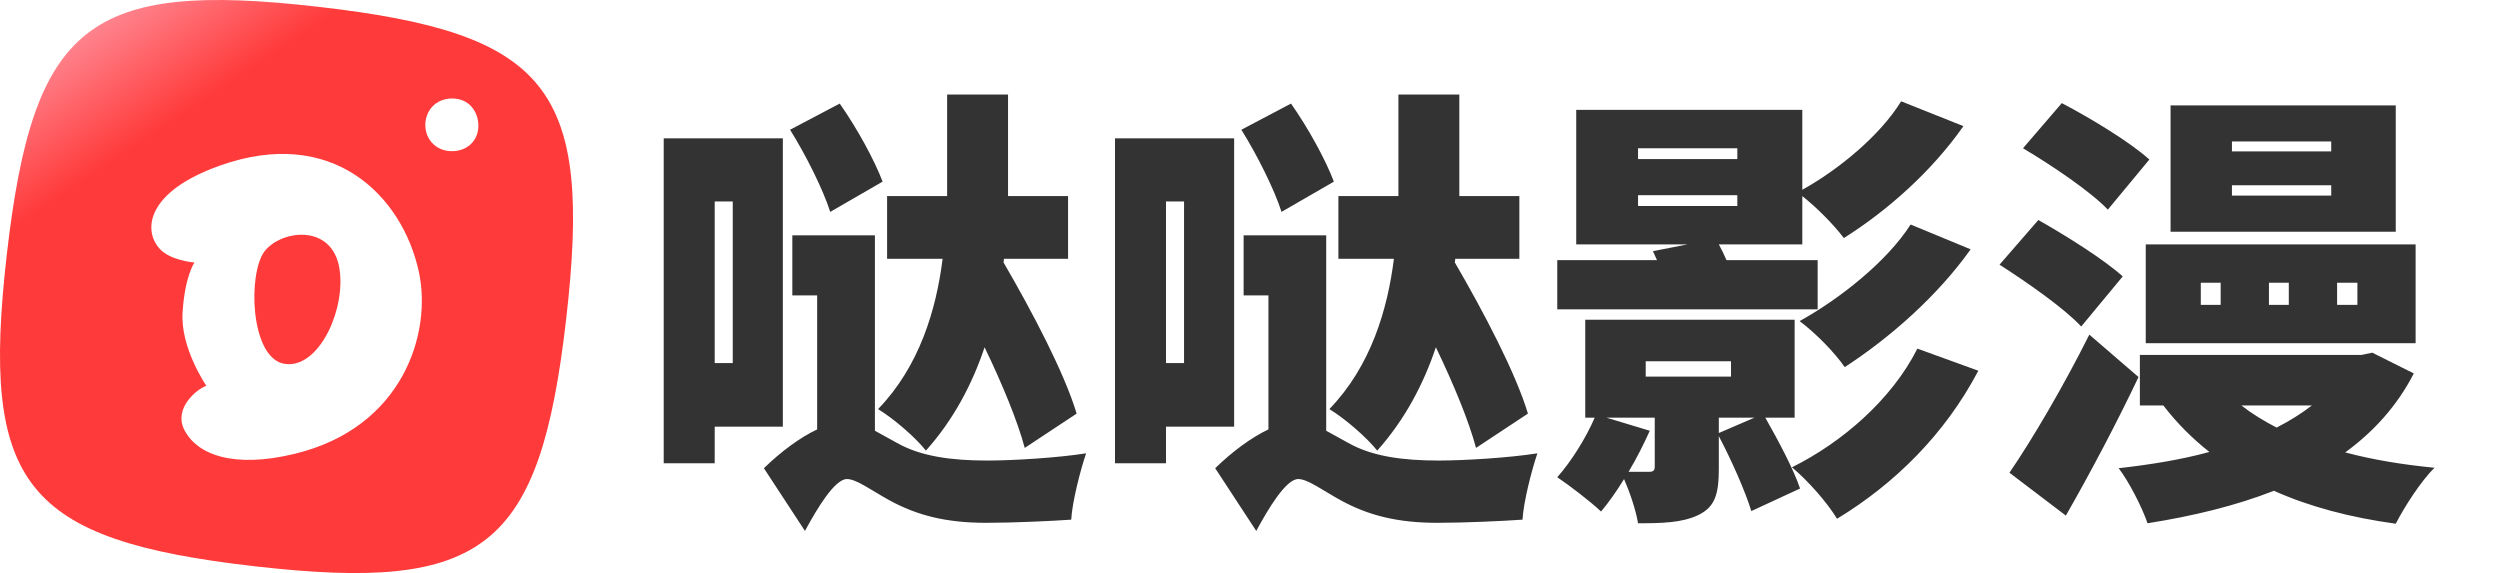 <svg xmlns="http://www.w3.org/2000/svg" xmlns:xlink="http://www.w3.org/1999/xlink" fill="none" version="1.1" width="349" height="80" viewBox="0 0 349 80"><defs><clipPath id="master_svg0_48_707"><rect x="0" y="0" width="349" height="80" rx="0"/></clipPath><clipPath id="master_svg1_50_070"><rect x="0" y="0" width="80" height="80" rx="0.625"/></clipPath><linearGradient x1="1.097" y1="1.601" x2="0.001" y2="-0.039" id="master_svg2_46_022"><stop offset="79.8%" stop-color="#FF3A3A" stop-opacity="1"/><stop offset="97.7%" stop-color="#FFBCCE" stop-opacity="1"/></linearGradient><filter id="master_svg3_50_073" filterUnits="objectBoundingBox" color-interpolation-filters="sRGB" x="-0.299" y="-0.12" width="1.597" height="1.301"><feFlood flood-opacity="0" result="BackgroundImageFix"/><feColorMatrix in="SourceAlpha" type="matrix" values="0 0 0 0 0 0 0 0 0 0 0 0 0 0 0 0 0 0 127 0"/><feOffset dy="2.5" dx="0"/><feGaussianBlur stdDeviation="3.125"/><feColorMatrix type="matrix" values="0 0 0 0 0 0 0 0 0 0 0 0 0 0 0 0 0 0 0.13 0"/><feBlend mode="normal" in2="BackgroundImageFix" result="effect1_dropShadow"/><feBlend mode="normal" in="SourceGraphic" in2="effect1_dropShadow" result="shape"/></filter></defs><g clip-path="url(#master_svg0_48_707)"><g><path d="M110.294,18.112C112.499,21.64,114.893,26.428,115.901,29.578L123.209,25.357C122.075,22.333,119.618,17.86,117.224,14.458L110.294,18.112ZM122.138,32.854L110.609,32.854L110.609,41.233L114.074,41.233L114.074,59.944C111.68,61.078,109.034,63.031,106.64,65.362L112.373,74.119C114.074,70.969,116.531,66.874,118.232,66.874C119.555,66.874,121.634,68.449,124.154,69.835C128.06,71.977,132.155,72.985,137.636,72.985C141.542,72.985,146.834,72.733,149.543,72.544C149.669,70.15,150.803,65.677,151.622,63.283C147.653,63.913,141.416,64.291,137.825,64.291C132.848,64.291,128.564,63.724,125.225,61.834L122.138,60.133L122.138,32.854ZM123.839,27.373L123.839,36.13L131.588,36.13C130.706,43.186,128.375,51.124,122.579,57.109C124.847,58.495,127.871,61.141,129.257,62.905C133.1,58.621,135.746,53.581,137.447,48.478C139.904,53.581,142.046,58.747,143.054,62.527L150.299,57.739C148.598,52.069,144.125,43.564,140.093,36.634L140.156,36.13L149.102,36.13L149.102,27.373L140.723,27.373L140.723,25.483L140.723,13.198L132.218,13.198L132.218,25.42L132.218,27.373L123.839,27.373ZM92.654,19.309L92.654,64.669L99.773,64.669L99.773,59.566L109.286,59.566L109.286,19.309L92.654,19.309ZM99.773,28.129L102.293,28.129L102.293,50.683L99.773,50.683L99.773,28.129ZM173.294,18.112C175.499,21.64,177.893,26.428,178.901,29.578L186.209,25.357C185.075,22.333,182.618,17.86,180.224,14.458L173.294,18.112ZM185.138,32.854L173.609,32.854L173.609,41.233L177.074,41.233L177.074,59.944C174.68,61.078,172.034,63.031,169.64,65.362L175.373,74.119C177.074,70.969,179.531,66.874,181.232,66.874C182.555,66.874,184.634,68.449,187.154,69.835C191.06,71.977,195.155,72.985,200.636,72.985C204.542,72.985,209.834,72.733,212.543,72.544C212.669,70.15,213.803,65.677,214.622,63.283C210.653,63.913,204.416,64.291,200.825,64.291C195.848,64.291,191.564,63.724,188.225,61.834L185.138,60.133L185.138,32.854ZM186.839,27.373L186.839,36.13L194.588,36.13C193.706,43.186,191.375,51.124,185.579,57.109C187.847,58.495,190.871,61.141,192.257,62.905C196.1,58.621,198.746,53.581,200.447,48.478C202.904,53.581,205.046,58.747,206.054,62.527L213.299,57.739C211.598,52.069,207.125,43.564,203.093,36.634L203.156,36.13L212.102,36.13L212.102,27.373L203.723,27.373L203.723,25.483L203.723,13.198L195.218,13.198L195.218,25.42L195.218,27.373L186.839,27.373ZM155.654,19.309L155.654,64.669L162.773,64.669L162.773,59.566L172.286,59.566L172.286,19.309L155.654,19.309ZM162.773,28.129L165.293,28.129L165.293,50.683L162.773,50.683L162.773,28.129ZM266.723,31.342C263.384,36.571,256.706,41.8,251.225,44.824C253.493,46.525,256.139,49.234,257.525,51.25C263.825,47.155,270.44,41.359,275.102,34.807L266.723,31.342ZM267.668,48.667C264.077,55.786,257.147,61.771,250.154,65.236C252.422,67.126,255.068,70.15,256.454,72.418C264.455,67.567,271.511,60.637,276.173,51.754L267.668,48.667ZM229.742,50.431L241.649,50.431L241.649,52.573L229.742,52.573L229.742,50.431ZM228.671,27.247L242.531,27.247L242.531,28.759L228.671,28.759L228.671,27.247ZM228.671,20.695L242.531,20.695L242.531,22.207L228.671,22.207L228.671,20.695ZM230.75,35.059L231.317,36.319L217.394,36.319L217.394,43.186L253.745,43.186L253.745,36.319L241.019,36.319C240.704,35.563,240.326,34.807,239.948,34.114L251.603,34.114L251.603,27.373C253.745,29.074,256.076,31.468,257.399,33.232C263.51,29.389,269.684,23.908,274.094,17.608L265.4,14.143C262.439,18.931,256.706,23.656,251.603,26.491L251.603,15.34L220.04,15.34L220.04,34.114L235.601,34.114L230.75,35.059ZM221.3,44.635L221.3,58.306L222.623,58.306C221.363,61.204,219.347,64.417,217.394,66.622C219.095,67.756,222.119,70.087,223.505,71.41C224.513,70.213,225.647,68.638,226.718,66.874C227.537,68.764,228.356,71.158,228.671,73.048C232.01,73.048,234.782,72.985,237.05,71.914C239.444,70.78,239.948,68.953,239.948,65.362L239.948,60.889C241.712,64.228,243.665,68.638,244.484,71.347L251.288,68.197C250.406,65.551,248.264,61.519,246.437,58.306L250.532,58.306L250.532,44.635L221.3,44.635ZM244.925,58.306L239.948,60.448L239.948,58.306L244.925,58.306ZM231.002,58.306L231.002,65.11C231.002,65.677,230.813,65.866,230.183,65.866L227.348,65.866C228.482,63.976,229.49,61.96,230.309,60.133L224.261,58.306L231.002,58.306ZM326.258,39.469L329.093,39.469L329.093,42.556L326.258,42.556L326.258,39.469ZM316.745,39.469L319.517,39.469L319.517,42.556L316.745,42.556L316.745,39.469ZM307.232,39.469L310.004,39.469L310.004,42.556L307.232,42.556L307.232,39.469ZM299.546,34.114L299.546,47.911L337.22,47.911L337.22,34.114L299.546,34.114ZM311.579,25.861L325.439,25.861L325.439,27.31L311.579,27.31L311.579,25.861ZM311.579,19.75L325.439,19.75L325.439,21.136L311.579,21.136L311.579,19.75ZM303.011,14.71L303.011,32.35L334.448,32.35L334.448,14.71L303.011,14.71ZM282.41,20.695C286.442,23.089,291.86,26.743,294.254,29.263L300.05,22.27C297.341,19.813,291.797,16.474,287.828,14.395L282.41,20.695ZM279.134,36.949C282.977,39.406,288.206,43.06,290.537,45.58L296.333,38.587C293.687,36.193,288.332,32.854,284.552,30.712L279.134,36.949ZM280.52,65.992L288.395,71.977C291.923,65.803,295.451,59.125,298.538,52.636L291.671,46.714C288.08,53.896,283.67,61.393,280.52,65.992ZM322.73,56.605C321.281,57.739,319.643,58.747,317.816,59.692C315.989,58.747,314.351,57.739,312.902,56.605L322.73,56.605ZM298.727,49.549L298.727,56.605L302.003,56.605C303.893,59.062,306.035,61.204,308.429,63.094C304.523,64.165,300.239,64.858,295.766,65.362C297.215,67.252,299.042,70.843,299.798,73.048C306.161,72.04,312.146,70.591,317.438,68.512C322.352,70.717,328.022,72.229,334.448,73.111C335.645,70.78,337.976,67.126,339.866,65.299C335.33,64.858,331.172,64.165,327.392,63.157C331.361,60.259,334.637,56.668,336.968,52.132L331.172,49.234L329.66,49.549L298.727,49.549Z" fill="#333333" fill-opacity="1"/></g><g clip-path="url(#master_svg1_50_070)"><g><path d="M79.046,44.477C75.357,76.632,67.676,82.735,35.52,79.047C3.367,75.358,-2.733,67.675,0.952,35.52C4.641,3.364,12.323,-2.736,44.478,0.954C76.633,4.64,82.736,12.323,79.046,44.477L79.046,44.477Z" fill="url(#master_svg2_46_022)" fill-opacity="1" style="mix-blend-mode:passthrough"/></g><g filter="url(#master_svg3_50_073)"><path d="M58.454,35.358C56.095,24.711,46.341,15.021,30.659,20.631C20.459,24.265,20.012,29.556,22.18,32.106C23.646,33.891,27.152,34.146,27.152,34.146C27.152,34.146,25.814,35.995,25.495,41.031C25.113,46.004,28.81,51.359,28.81,51.359C27.344,51.869,24.284,54.546,25.686,57.415C27.471,61.049,32.699,62.898,41.114,60.858C56.222,57.224,60.366,44.028,58.454,35.358ZM39.456,48.235C34.93,47.087,34.611,35.74,36.906,32.616C39.265,29.492,46.979,28.536,47.489,35.867C47.935,41.733,44.046,49.319,39.456,48.235Z" fill="#FFFFFF" fill-opacity="1"/></g><g><path d="M66.781,17.566C66.781,15.572,65.492,13.75,63.121,13.75C60.75,13.75,59.375,15.528,59.375,17.445C59.375,19.502,60.918,21.105,63.079,21.105C65.24,21.105,66.781,19.622,66.781,17.566Z" fill="#FFFFFF" fill-opacity="1" style="mix-blend-mode:passthrough"/></g></g></g></svg>